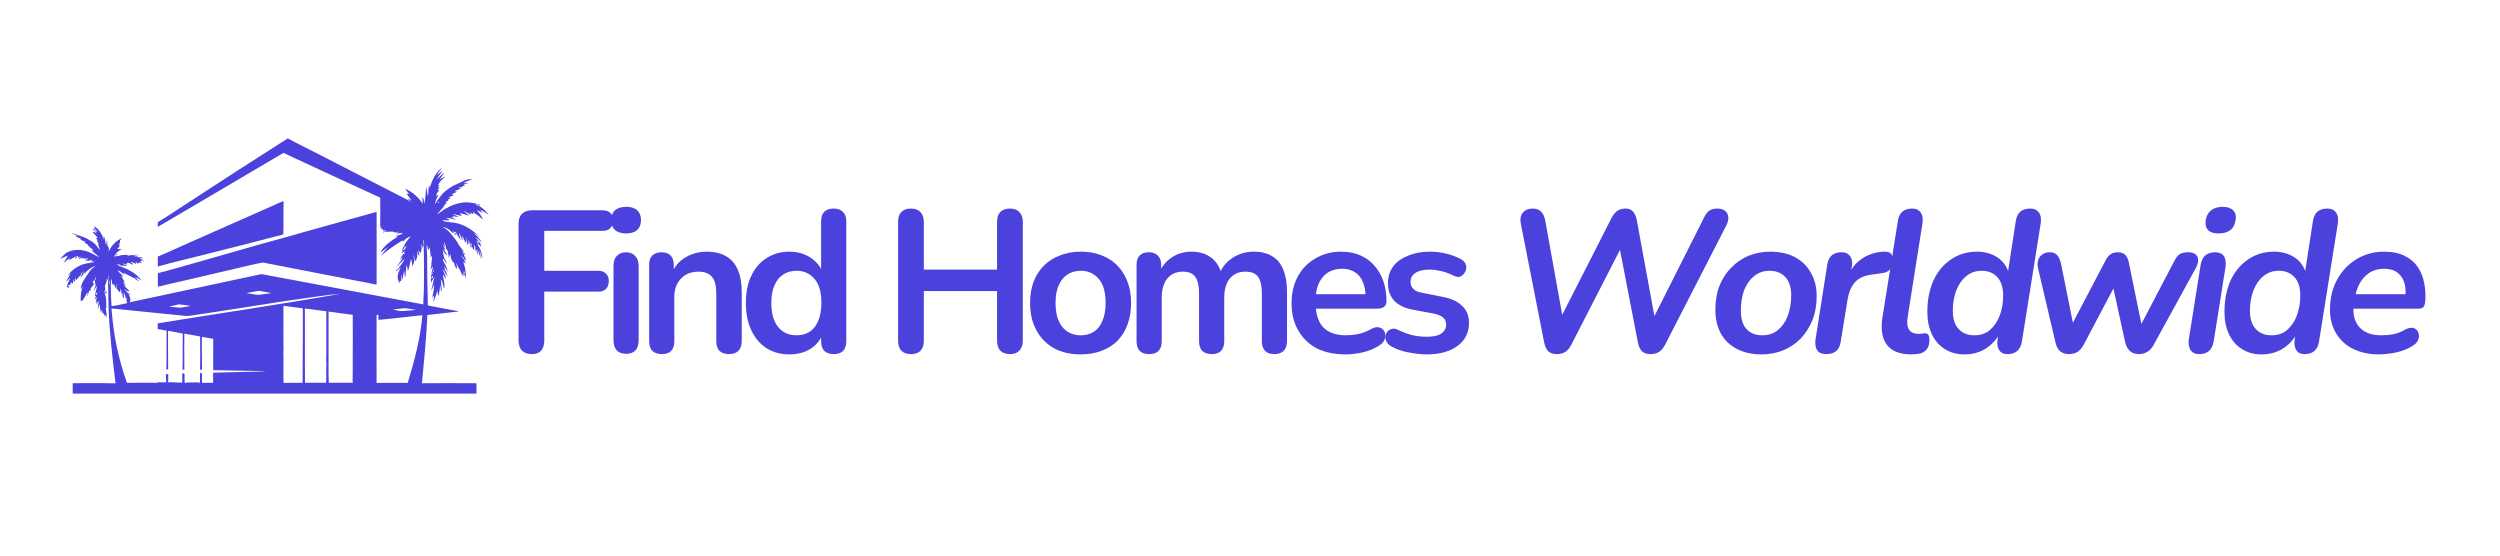 <svg xmlns="http://www.w3.org/2000/svg" xmlns:xlink="http://www.w3.org/1999/xlink" width="180" zoomAndPan="magnify" viewBox="0 0 135 30" height="40" preserveAspectRatio="xMidYMid meet" version="1.0"><defs><g/><clipPath id="de7951fe64"><path d="M 3.242 7.465 L 26.469 7.465 L 26.469 21.254 L 3.242 21.254 Z M 3.242 7.465 " clip-rule="nonzero"/></clipPath></defs><g clip-path="url(#de7951fe64)"><path fill="#4b41dc" d="M 26.074 11.848 C 26.008 11.656 25.867 11.5 25.746 11.34 C 25.852 11.387 25.957 11.441 26.059 11.5 C 26.02 11.438 25.977 11.379 25.934 11.324 C 26.102 11.387 26.23 11.527 26.398 11.586 C 26.324 11.496 26.203 11.438 26.172 11.32 L 26.141 11.34 C 26.035 11.188 25.855 11.113 25.688 11.055 L 25.77 11.004 C 25.484 10.953 25.191 10.887 24.902 10.953 C 24.426 11.027 24.004 11.273 23.629 11.566 L 23.613 11.562 C 23.719 11.426 23.844 11.301 23.953 11.168 C 23.977 11.074 24.059 11.016 24.121 10.949 L 24.051 10.906 L 24.215 10.824 L 24.199 10.762 C 24.258 10.758 24.305 10.734 24.344 10.691 L 24.219 10.691 C 24.285 10.625 24.375 10.594 24.461 10.559 C 24.547 10.523 24.418 10.488 24.395 10.5 C 24.469 10.418 24.598 10.426 24.672 10.344 L 24.527 10.316 C 24.652 10.281 24.777 10.242 24.883 10.168 C 24.828 10.164 24.777 10.152 24.723 10.141 C 24.812 10.121 24.902 10.109 24.992 10.105 L 24.934 10.051 C 25.008 10.051 25.078 10.035 25.145 10 L 25.031 9.992 C 25.078 9.91 25.215 9.945 25.293 9.887 L 25.035 9.895 C 25.172 9.785 25.352 9.758 25.496 9.664 C 25.434 9.664 25.371 9.668 25.312 9.684 C 25.086 9.707 24.895 9.852 24.688 9.934 C 24.473 10.023 24.273 10.141 24.09 10.289 C 23.832 10.492 23.652 10.766 23.48 11.039 C 23.52 10.855 23.582 10.684 23.68 10.52 L 23.539 10.574 C 23.582 10.461 23.645 10.355 23.719 10.258 L 23.609 10.281 L 23.734 10.137 L 23.645 10.105 L 23.75 10 L 23.648 10.02 C 23.691 9.93 23.742 9.844 23.805 9.762 C 23.883 9.688 23.973 9.621 24.043 9.543 C 23.926 9.578 23.816 9.637 23.723 9.719 C 23.82 9.59 23.91 9.453 23.988 9.312 C 23.848 9.422 23.73 9.566 23.59 9.676 C 23.676 9.52 23.793 9.383 23.895 9.23 C 23.781 9.293 23.688 9.391 23.586 9.473 C 23.668 9.324 23.766 9.188 23.871 9.059 C 23.508 9.316 23.324 9.758 23.191 10.172 C 23.184 10.105 23.184 10.035 23.176 9.973 C 23.117 10.176 23.141 10.391 23.117 10.598 C 23.066 10.434 23.051 10.262 23.023 10.09 C 22.98 10.398 22.98 10.711 22.914 11.012 C 22.895 10.906 22.887 10.801 22.859 10.699 L 22.805 10.672 C 22.801 10.785 22.832 10.891 22.832 11.004 C 22.594 10.652 22.273 10.359 21.883 10.195 C 21.938 10.297 22.027 10.375 22.09 10.469 L 21.965 10.461 C 22.039 10.594 22.141 10.703 22.215 10.832 L 22.016 10.723 C 22.074 10.816 22.156 10.887 22.258 10.93 C 22.156 10.91 22.082 10.828 21.992 10.785 C 20.402 9.969 18.816 9.156 17.23 8.34 C 16.668 8.051 16.098 7.777 15.539 7.473 C 13.715 8.633 11.898 9.805 10.086 10.992 C 9.562 11.324 9.059 11.68 8.523 11.996 C 8.516 12.078 8.516 12.164 8.52 12.25 C 8.645 12.18 8.77 12.105 8.891 12.035 C 11.031 10.773 13.172 9.52 15.309 8.254 C 15.695 8.445 16.098 8.621 16.488 8.805 C 17.84 9.426 19.176 10.059 20.531 10.672 C 20.535 11.195 20.539 11.719 20.531 12.242 L 20.602 12.227 L 20.523 12.32 L 20.66 12.301 L 20.543 12.371 L 20.688 12.379 L 20.672 12.449 L 20.84 12.426 C 20.789 12.465 20.738 12.52 20.672 12.527 C 20.695 12.57 20.742 12.547 20.773 12.523 L 20.793 12.496 C 20.918 12.531 21.047 12.508 21.176 12.504 C 21.25 12.504 21.305 12.551 21.375 12.562 C 21.434 12.543 21.492 12.52 21.551 12.488 L 21.402 12.621 C 21.52 12.602 21.637 12.562 21.754 12.605 C 21.633 12.691 21.492 12.703 21.355 12.746 L 21.484 12.77 C 21.133 13.004 20.738 13.242 20.543 13.633 C 20.691 13.551 20.812 13.422 20.961 13.34 C 20.809 13.484 20.691 13.664 20.562 13.832 C 20.895 13.527 21.266 13.273 21.648 13.035 C 21.68 13.012 21.715 13 21.758 13 L 21.758 12.949 L 21.762 13.047 C 21.875 12.914 22.016 12.82 22.18 12.762 C 22.043 12.93 21.891 13.098 21.805 13.301 L 21.887 13.348 L 21.949 13.254 C 21.949 13.359 21.863 13.434 21.812 13.52 L 21.762 13.469 L 21.855 13.367 L 21.781 13.309 C 21.762 13.379 21.738 13.449 21.711 13.516 L 21.762 13.57 C 21.715 13.59 21.688 13.625 21.68 13.676 C 21.75 13.641 21.812 13.586 21.883 13.539 C 21.855 13.586 21.824 13.629 21.793 13.672 L 21.867 13.664 L 21.836 13.73 L 21.785 13.707 C 21.715 13.809 21.637 13.902 21.594 14.02 C 21.648 13.973 21.684 13.914 21.738 13.867 C 21.715 13.973 21.656 14.066 21.598 14.16 L 21.555 14.172 L 21.578 14.199 L 21.492 14.297 C 21.461 14.316 21.441 14.348 21.441 14.383 C 21.582 14.258 21.707 14.109 21.844 13.977 C 21.805 14.129 21.684 14.25 21.598 14.379 C 21.531 14.457 21.484 14.566 21.383 14.605 L 21.422 14.648 C 21.496 14.574 21.566 14.496 21.641 14.422 C 21.57 14.594 21.473 14.766 21.477 14.965 C 21.477 15.094 21.523 15.207 21.605 15.305 L 21.582 15.16 L 21.664 15.191 C 21.664 15.082 21.68 14.973 21.684 14.867 L 21.703 14.867 C 21.703 14.941 21.707 15.016 21.707 15.09 L 21.734 15.082 C 21.754 14.926 21.801 14.773 21.828 14.617 C 21.848 14.742 21.859 14.867 21.863 14.992 C 21.961 14.77 21.875 14.516 21.977 14.301 C 21.98 14.383 21.996 14.469 22.016 14.551 L 22.023 14.656 C 22.105 14.434 22.141 14.199 22.195 13.973 C 22.227 14.109 22.27 14.25 22.262 14.391 C 22.309 14.316 22.328 14.23 22.359 14.148 C 22.363 14.008 22.348 13.871 22.324 13.734 C 22.379 13.852 22.383 13.988 22.402 14.117 C 22.562 13.973 22.539 13.75 22.527 13.559 C 22.574 13.641 22.555 13.766 22.648 13.809 C 22.637 13.703 22.617 13.602 22.582 13.5 C 22.621 13.551 22.656 13.605 22.695 13.66 C 22.801 13.523 22.75 13.348 22.762 13.191 C 22.809 13.25 22.805 13.328 22.82 13.395 C 22.945 13.27 22.84 13.078 22.852 12.926 C 22.934 13.078 22.902 13.266 22.883 13.43 C 22.906 14.129 22.898 14.832 22.891 15.535 C 22.891 15.836 22.855 16.137 22.859 16.438 C 19.941 15.898 17.035 15.336 14.121 14.801 C 11.75 15.305 9.375 15.82 7 16.324 C 7.09 16.168 7.012 15.996 6.926 15.859 L 7.043 15.934 L 7 15.867 C 6.859 15.828 6.797 15.688 6.703 15.594 C 6.758 15.629 6.812 15.668 6.863 15.715 L 7.004 15.727 C 6.887 15.594 6.727 15.492 6.664 15.316 C 6.707 15.352 6.734 15.395 6.777 15.426 C 6.781 15.328 6.684 15.289 6.625 15.23 L 6.734 15.25 C 6.68 15.117 6.598 14.996 6.52 14.875 C 6.57 14.91 6.617 14.945 6.664 14.984 C 6.598 14.828 6.445 14.738 6.348 14.602 C 6.5 14.629 6.613 14.742 6.695 14.867 C 6.688 14.816 6.668 14.77 6.645 14.723 C 6.84 14.816 7.043 14.906 7.227 15.027 L 7.336 14.973 L 7.277 15.055 C 7.352 15.098 7.426 15.145 7.496 15.191 L 7.504 15.168 C 7.441 15.121 7.375 15.074 7.328 15.012 L 7.449 15.074 C 7.531 15.023 7.582 15.133 7.652 15.16 C 7.406 14.805 7.02 14.586 6.629 14.434 C 6.523 14.383 6.398 14.359 6.309 14.281 C 6.371 14.281 6.438 14.273 6.492 14.309 C 6.547 14.348 6.586 14.391 6.617 14.328 C 6.699 14.348 6.785 14.379 6.867 14.367 C 6.785 14.32 6.684 14.289 6.617 14.219 C 6.688 14.238 6.758 14.262 6.828 14.289 L 6.855 14.277 L 6.832 14.203 L 6.965 14.188 L 7.07 14.254 L 7.191 14.305 C 7.156 14.238 7.109 14.18 7.055 14.125 C 7.152 14.172 7.254 14.207 7.352 14.254 L 7.32 14.145 L 7.453 14.23 L 7.527 14.164 C 7.574 14.168 7.656 14.254 7.637 14.141 L 7.602 14.141 C 7.602 14.121 7.605 14.074 7.605 14.055 L 7.789 14.117 C 7.715 14.047 7.629 13.988 7.535 13.945 C 7.605 13.945 7.68 13.945 7.754 13.945 C 7.699 13.926 7.648 13.906 7.594 13.891 L 7.449 13.891 L 7.434 13.852 C 7.359 13.832 7.262 13.867 7.203 13.805 C 7.312 13.793 7.418 13.785 7.527 13.77 C 7.316 13.746 7.113 13.773 6.906 13.801 C 6.836 13.719 6.73 13.777 6.641 13.77 C 6.555 13.766 6.402 13.832 6.281 13.844 C 6.266 13.77 6.348 13.758 6.387 13.723 L 6.297 13.738 C 6.27 13.805 6.219 13.852 6.152 13.879 C 6.238 13.68 6.383 13.539 6.582 13.457 L 6.332 13.445 L 6.453 13.305 L 6.453 13.219 L 6.418 13.207 C 6.473 13.145 6.492 13.07 6.48 12.988 C 6.512 12.949 6.543 12.91 6.574 12.871 C 6.246 13 6.012 13.281 5.863 13.594 C 5.875 13.523 5.879 13.453 5.879 13.383 C 5.762 13.27 5.809 13.09 5.777 12.945 C 5.758 13.047 5.746 13.152 5.742 13.258 C 5.672 13.09 5.691 12.891 5.594 12.73 C 5.598 12.801 5.605 12.871 5.609 12.945 C 5.508 12.645 5.336 12.352 5.051 12.195 L 5.121 12.277 C 5.094 12.297 5.082 12.336 5.121 12.352 C 5.18 12.398 5.227 12.457 5.254 12.527 L 5.219 12.527 L 5.207 12.469 L 5.172 12.488 L 5.145 12.508 L 5.227 12.59 C 5.168 12.59 5.129 12.555 5.094 12.516 L 5.008 12.543 C 5.105 12.641 5.199 12.742 5.281 12.852 L 5.168 12.871 C 5.211 12.914 5.258 12.949 5.312 12.98 L 5.219 12.98 C 5.258 13.059 5.312 13.129 5.359 13.207 L 5.281 13.191 C 5.336 13.293 5.375 13.402 5.402 13.512 C 5.266 13.363 5.172 13.172 4.992 13.062 C 4.812 12.953 4.617 12.824 4.402 12.766 C 4.191 12.703 4.055 12.605 3.863 12.609 C 3.988 12.641 4.102 12.695 4.207 12.77 L 4.062 12.75 C 4.156 12.805 4.254 12.848 4.355 12.879 L 4.355 12.945 C 4.445 13 4.539 13.039 4.641 13.062 L 4.555 13.078 C 4.605 13.137 4.668 13.18 4.742 13.207 C 4.75 13.254 4.777 13.285 4.816 13.309 L 4.883 13.254 L 4.82 13.32 C 4.887 13.406 5.004 13.434 5.047 13.539 L 4.93 13.516 C 5.078 13.641 5.227 13.766 5.367 13.895 C 5.184 13.82 5.02 13.703 4.84 13.629 C 4.473 13.469 4.031 13.434 3.664 13.613 C 3.48 13.691 3.371 13.859 3.242 13.996 C 3.375 13.918 3.516 13.855 3.66 13.801 C 3.605 13.938 3.504 14.051 3.453 14.188 C 3.562 14.098 3.668 13.996 3.789 13.918 C 3.758 13.969 3.723 14.016 3.691 14.066 C 3.863 13.98 4.02 13.863 4.211 13.82 C 4.207 13.852 4.207 13.879 4.211 13.91 C 4.27 13.879 4.332 13.859 4.398 13.859 C 4.344 13.895 4.25 13.895 4.266 13.988 C 4.328 13.957 4.398 13.926 4.457 13.895 L 4.438 13.996 C 4.48 13.977 4.586 13.84 4.539 13.98 L 4.711 13.941 L 4.77 13.973 C 4.691 13.941 4.645 14.02 4.602 14.07 C 4.684 14.082 4.77 14.086 4.855 14.074 L 4.855 14.043 L 5.004 14.043 L 4.887 14.121 L 5.109 14.129 L 5.078 14.16 C 4.828 14.203 4.566 14.219 4.336 14.332 C 4.152 14.418 3.984 14.531 3.832 14.672 C 3.766 14.742 3.695 14.805 3.672 14.895 C 3.719 14.852 3.762 14.797 3.809 14.75 C 3.816 14.797 3.781 14.832 3.758 14.867 C 3.688 14.977 3.625 15.09 3.578 15.207 C 3.66 15.148 3.711 15.062 3.785 14.992 C 3.742 15.191 3.586 15.375 3.621 15.586 L 3.648 15.477 C 3.695 15.484 3.684 15.555 3.691 15.586 L 3.738 15.453 L 3.668 15.43 C 3.695 15.379 3.738 15.383 3.785 15.398 C 3.785 15.352 3.789 15.305 3.789 15.258 C 3.809 15.297 3.82 15.336 3.836 15.379 C 3.852 15.336 3.816 15.238 3.867 15.238 L 3.898 15.336 L 3.961 15.207 C 3.961 15.16 3.969 15.113 3.984 15.066 L 4.016 15.219 C 4.094 15.156 4.062 15.047 4.066 14.965 C 4.098 15 4.078 15.109 4.148 15.098 L 4.191 15.031 C 4.234 15.008 4.258 14.969 4.254 14.918 L 4.328 14.922 C 4.363 14.836 4.391 14.742 4.453 14.664 C 4.434 14.781 4.395 14.895 4.344 15 C 4.406 14.941 4.453 14.867 4.516 14.801 C 4.516 14.742 4.516 14.688 4.52 14.629 C 4.551 14.676 4.562 14.73 4.551 14.789 C 4.711 14.602 4.91 14.434 5.152 14.363 L 5.078 14.426 C 4.891 14.535 4.789 14.734 4.668 14.91 C 4.551 15.086 4.355 15.352 4.363 15.621 L 4.496 15.449 C 4.359 15.695 4.352 15.984 4.359 16.258 L 4.445 16.242 C 4.562 16.113 4.609 15.938 4.719 15.801 L 4.77 15.879 C 4.781 15.816 4.789 15.758 4.805 15.699 L 4.879 15.715 C 4.891 15.66 4.895 15.609 4.906 15.559 C 4.984 15.48 5.043 15.383 5.105 15.297 C 4.984 15.344 5.023 15.227 5.023 15.152 L 5.094 15.188 C 5.094 15.098 5.141 15.023 5.176 14.945 C 5.188 15.07 5.066 15.203 5.156 15.316 C 5.176 15.461 5.102 15.59 5.055 15.723 C 5.129 15.637 5.16 15.523 5.242 15.441 C 5.195 15.629 5.168 15.816 5.109 15.996 L 5.188 15.961 C 5.16 16.035 5.129 16.105 5.109 16.18 C 5.16 16.133 5.207 16.082 5.246 16.023 C 5.223 16.117 5.195 16.211 5.164 16.301 L 5.25 16.266 C 5.219 16.32 5.195 16.379 5.184 16.441 C 5.25 16.379 5.297 16.301 5.352 16.227 C 5.34 16.273 5.324 16.32 5.316 16.363 C 5.309 16.469 5.289 16.578 5.301 16.684 C 5.328 16.594 5.352 16.508 5.375 16.418 C 5.398 16.523 5.41 16.629 5.418 16.734 C 5.418 16.793 5.438 16.844 5.477 16.891 C 5.477 16.852 5.477 16.773 5.477 16.738 C 5.543 16.781 5.543 16.867 5.535 16.941 L 5.574 16.895 C 5.617 16.984 5.668 17.07 5.719 17.152 C 5.699 17.094 5.688 17.031 5.676 16.969 C 5.742 17.008 5.754 17.094 5.785 17.156 C 5.77 16.977 5.723 16.805 5.715 16.625 L 5.754 16.602 C 5.703 16.414 5.77 16.219 5.707 16.031 C 5.668 15.91 5.656 15.777 5.621 15.656 L 5.656 15.723 C 5.734 15.621 5.629 15.5 5.684 15.391 C 5.734 15.281 5.781 15.152 5.762 15.023 L 5.777 15.023 L 5.789 15.113 C 5.883 15.066 5.82 14.93 5.848 14.844 C 5.895 14.973 5.828 15.098 5.836 15.223 C 5.836 15.652 5.863 16.078 5.859 16.508 C 5.902 17.914 6.074 19.305 6.238 20.699 C 5.469 20.68 4.695 20.699 3.926 20.691 C 3.922 20.973 3.93 21.258 3.926 21.543 L 6.363 21.543 C 12.816 21.551 19.273 21.551 25.73 21.543 C 25.73 21.262 25.727 20.977 25.73 20.695 C 24.75 20.688 23.766 20.688 22.785 20.695 C 22.898 19.469 23.027 18.242 23.078 17.012 C 23.641 16.941 24.203 16.887 24.77 16.82 C 24.68 16.777 24.574 16.777 24.48 16.758 L 23.102 16.496 C 23.102 16.121 23.09 15.746 23.078 15.375 C 23.062 14.879 23.074 14.383 23.066 13.887 C 23.066 13.648 23.02 13.41 23.051 13.172 C 23.078 13.281 23.102 13.398 23.121 13.512 C 23.148 13.457 23.18 13.402 23.211 13.348 C 23.203 13.539 23.277 13.73 23.25 13.922 C 23.285 13.879 23.316 13.832 23.34 13.777 C 23.332 13.945 23.305 14.109 23.293 14.273 L 23.355 14.309 L 23.273 14.289 C 23.328 14.387 23.234 14.473 23.242 14.57 C 23.289 14.512 23.328 14.438 23.379 14.383 C 23.367 14.512 23.32 14.637 23.289 14.766 C 23.344 14.754 23.363 14.703 23.375 14.656 C 23.395 14.613 23.414 14.57 23.438 14.531 C 23.438 14.562 23.434 14.598 23.43 14.633 C 23.375 14.668 23.371 14.742 23.328 14.789 L 23.328 14.816 L 23.289 14.809 C 23.27 14.965 23.25 15.125 23.297 15.277 C 23.316 15.145 23.398 15.039 23.473 14.934 C 23.449 15 23.43 15.07 23.41 15.137 C 23.383 15.324 23.324 15.508 23.281 15.688 C 23.355 15.582 23.406 15.465 23.438 15.34 C 23.461 15.598 23.371 15.84 23.344 16.094 L 23.395 16.004 L 23.441 15.969 C 23.426 16.094 23.41 16.211 23.398 16.332 C 23.469 16.125 23.566 15.934 23.609 15.715 C 23.652 15.812 23.648 15.914 23.672 16.012 C 23.73 15.805 23.75 15.586 23.773 15.375 C 23.789 15.5 23.809 15.625 23.816 15.754 C 23.863 15.695 23.859 15.613 23.848 15.547 C 23.824 15.391 23.828 15.23 23.801 15.074 C 23.91 15.227 23.934 15.422 23.98 15.598 C 24.055 15.332 23.922 15.07 23.922 14.805 C 23.953 14.863 23.984 14.918 24.016 14.973 L 24.027 14.988 L 24.09 15.047 C 24.059 14.867 23.969 14.695 23.891 14.531 C 24.012 14.637 24.055 14.801 24.16 14.918 C 24.133 14.793 24.102 14.656 24.008 14.562 L 24.031 14.516 C 24.004 14.461 23.977 14.41 23.953 14.355 C 24.062 14.441 24.098 14.586 24.191 14.684 C 24.141 14.508 24.074 14.34 23.984 14.184 C 23.941 14.113 23.91 14.027 23.93 13.945 C 23.984 14.039 24.047 14.129 24.117 14.215 C 24.133 14.137 24.062 14.074 24.035 14.008 C 23.926 13.848 23.953 13.645 23.891 13.469 C 23.965 13.586 24.023 13.738 24.168 13.781 L 24.148 13.754 C 24.086 13.645 24.012 13.547 23.945 13.441 L 24.059 13.512 C 24.008 13.402 23.941 13.301 23.891 13.191 C 23.945 13.246 23.992 13.309 24.043 13.371 C 24.012 13.27 23.984 13.168 23.961 13.066 C 24.043 13.164 24.082 13.277 24.082 13.41 C 24.133 13.48 24.191 13.539 24.191 13.637 C 24.215 13.727 24.23 13.82 24.234 13.918 C 24.266 13.855 24.293 13.789 24.32 13.723 L 24.34 13.844 C 24.352 13.918 24.359 13.988 24.371 14.059 L 24.422 13.953 C 24.418 13.996 24.41 14.047 24.402 14.094 C 24.449 14.133 24.523 14.164 24.535 14.23 C 24.547 14.352 24.598 14.453 24.688 14.535 C 24.68 14.418 24.648 14.305 24.648 14.188 C 24.684 14.297 24.715 14.406 24.785 14.496 C 24.859 14.586 24.918 14.77 24.973 14.918 C 24.984 14.852 24.988 14.789 24.996 14.723 C 25.016 14.785 25.035 14.848 25.051 14.91 L 25.113 14.812 C 25.113 14.895 25.133 14.973 25.164 15.047 C 25.164 14.734 25.121 14.414 25.012 14.121 C 25.059 14.16 25.098 14.207 25.145 14.246 C 25.137 14.176 25.109 14.113 25.066 14.059 L 25.113 14.008 L 25.133 14.066 L 25.172 14.051 C 25.141 13.953 25.098 13.863 25.047 13.777 C 25.117 13.781 25.086 13.715 25.078 13.688 C 25.043 13.574 24.969 13.48 24.898 13.391 C 24.766 13.234 24.691 13.043 24.559 12.887 C 24.426 12.73 24.324 12.574 24.176 12.445 C 24.09 12.367 23.988 12.312 23.891 12.25 C 24.109 12.293 24.289 12.402 24.43 12.57 C 24.457 12.566 24.488 12.57 24.508 12.547 C 24.48 12.512 24.453 12.473 24.43 12.438 C 24.496 12.457 24.508 12.531 24.559 12.562 L 24.586 12.5 C 24.668 12.656 24.762 12.809 24.867 12.949 C 24.859 12.816 24.789 12.691 24.773 12.559 C 24.859 12.684 24.918 12.816 24.953 12.965 L 24.984 12.965 C 24.98 12.879 24.973 12.797 24.961 12.715 C 25.027 12.848 25.078 12.984 25.141 13.117 C 25.188 13.004 25.184 12.887 25.199 12.77 C 25.215 12.926 25.172 13.105 25.273 13.242 C 25.301 13.145 25.309 13.047 25.301 12.949 C 25.371 13.086 25.363 13.254 25.434 13.391 L 25.445 13.32 L 25.492 13.32 C 25.512 13.395 25.551 13.461 25.602 13.516 C 25.605 13.414 25.609 13.316 25.621 13.215 C 25.688 13.312 25.676 13.441 25.664 13.555 L 25.723 13.48 C 25.742 13.586 25.746 13.691 25.777 13.797 C 25.797 13.684 25.793 13.57 25.762 13.461 L 25.777 13.453 C 25.832 13.633 25.934 13.801 25.949 13.992 C 25.965 13.805 25.906 13.625 25.863 13.449 C 25.938 13.617 25.984 13.797 26.055 13.969 C 26.051 13.793 25.996 13.633 25.934 13.473 C 25.867 13.312 25.801 13.277 25.777 13.152 C 25.859 13.203 25.934 13.266 26 13.332 C 25.984 13.277 25.957 13.223 25.938 13.164 L 25.992 13.164 L 25.934 13.152 C 25.871 13.023 25.75 12.934 25.68 12.809 C 25.812 12.887 25.914 13 26.02 13.109 C 25.926 12.902 25.754 12.742 25.582 12.602 C 25.684 12.625 25.758 12.699 25.832 12.766 L 25.852 12.758 C 25.449 12.34 24.906 12.031 24.32 12 L 24.309 12.051 L 24.309 12 C 24.168 11.977 24.012 11.988 23.887 11.898 C 24.012 11.883 24.141 11.898 24.27 11.906 C 24.258 11.82 24.16 11.82 24.094 11.797 C 24.266 11.727 24.434 11.863 24.609 11.855 C 24.531 11.797 24.43 11.789 24.352 11.727 L 24.52 11.746 L 24.426 11.652 C 24.527 11.684 24.633 11.719 24.742 11.715 C 24.664 11.633 24.539 11.633 24.453 11.559 C 24.617 11.582 24.777 11.645 24.941 11.652 L 24.828 11.508 C 24.988 11.539 25.148 11.586 25.305 11.645 C 25.312 11.613 25.301 11.594 25.266 11.59 C 25.195 11.516 25.121 11.449 25.039 11.387 C 25.164 11.422 25.262 11.512 25.375 11.566 L 25.43 11.578 L 25.379 11.465 C 25.438 11.508 25.496 11.559 25.578 11.547 C 25.57 11.496 25.547 11.453 25.516 11.414 C 25.586 11.469 25.652 11.539 25.727 11.59 L 25.727 11.535 L 25.738 11.535 L 25.738 11.59 C 25.855 11.645 25.953 11.766 26.074 11.848 Z M 23.711 10.902 C 23.719 10.949 23.695 10.969 23.652 10.957 C 23.605 10.949 23.66 10.898 23.711 10.902 Z M 7.488 15.055 C 7.445 15.074 7.387 15.023 7.383 14.977 C 7.379 14.934 7.477 15.016 7.488 15.055 Z M 4.68 14.047 L 4.68 14.023 C 4.742 13.953 4.75 14.098 4.68 14.047 Z M 5.172 15.93 C 5.148 15.875 5.211 15.793 5.27 15.801 C 5.254 15.848 5.227 15.926 5.172 15.93 Z M 21.887 16.641 C 22.078 16.676 22.273 16.691 22.465 16.734 C 22.238 16.762 22.012 16.777 21.785 16.793 C 21.562 16.812 21.402 16.75 21.211 16.711 C 21.434 16.688 21.66 16.66 21.887 16.637 Z M 13.992 15.707 C 14.207 15.746 14.426 15.773 14.645 15.824 C 14.539 15.848 14.434 15.863 14.328 15.871 C 14.156 15.891 13.977 15.941 13.801 15.91 C 13.625 15.879 13.477 15.848 13.312 15.832 C 13.535 15.773 13.766 15.746 13.992 15.703 Z M 9.652 16.434 C 9.855 16.453 10.062 16.492 10.27 16.508 C 10.195 16.551 10.109 16.551 10.023 16.566 C 9.938 16.582 9.824 16.613 9.723 16.617 C 9.535 16.598 9.348 16.574 9.16 16.562 L 9.16 16.547 C 9.324 16.523 9.488 16.477 9.652 16.434 Z M 5.902 15.379 C 5.891 15.285 5.891 15.191 5.902 15.098 C 5.93 15.191 5.93 15.285 5.902 15.379 Z M 5.98 15.305 C 5.984 15.227 5.996 15.152 6.016 15.074 L 6.043 15.098 C 6.035 15.207 6.035 15.328 6.113 15.414 L 6.113 15.355 L 6.176 15.348 C 6.172 15.43 6.211 15.5 6.254 15.562 C 6.273 15.488 6.254 15.395 6.312 15.332 C 6.293 15.406 6.281 15.48 6.285 15.555 C 6.34 15.637 6.391 15.734 6.484 15.785 C 6.496 15.711 6.504 15.637 6.523 15.566 C 6.547 15.664 6.551 15.77 6.562 15.867 L 6.598 15.867 L 6.625 15.789 L 6.629 15.789 C 6.625 15.832 6.621 15.875 6.609 15.918 C 6.613 15.969 6.625 16.016 6.645 16.059 L 6.699 16.09 C 6.684 15.984 6.68 15.883 6.684 15.777 C 6.734 15.898 6.773 16.02 6.809 16.145 L 6.863 16.062 C 6.867 16.129 6.812 16.188 6.832 16.258 L 6.871 16.367 C 6.59 16.422 6.312 16.508 6.023 16.527 C 5.996 16.121 5.98 15.715 5.98 15.305 Z M 13.855 20.066 C 13.074 20.09 12.289 20.105 11.508 20.125 C 11.504 20.309 11.504 20.488 11.508 20.672 L 10.91 20.672 C 10.914 20.5 10.91 20.32 10.91 20.148 L 10.801 20.148 C 10.797 20.32 10.797 20.492 10.797 20.668 C 10.609 20.629 10.418 20.664 10.227 20.652 C 10.141 20.652 10.055 20.66 9.973 20.68 C 9.957 20.508 9.969 20.34 9.965 20.168 L 9.84 20.168 C 9.84 20.332 9.84 20.5 9.844 20.66 C 9.59 20.68 9.336 20.617 9.082 20.648 C 9.09 20.5 9.086 20.348 9.086 20.199 L 8.961 20.207 C 8.957 20.355 8.961 20.5 8.98 20.648 L 8.516 20.641 L 8.516 20.672 C 7.965 20.664 7.414 20.668 6.863 20.672 L 6.848 20.656 C 6.625 20.023 6.445 19.379 6.305 18.723 C 6.156 18.043 6.078 17.348 6.02 16.656 C 7.34 16.793 8.66 16.926 9.98 17.055 C 10.086 17.066 10.191 17.066 10.293 17.047 C 11.934 16.801 13.57 16.547 15.207 16.285 C 16.102 16.16 17 16.02 17.902 15.91 C 18.039 15.891 18.184 15.906 18.316 15.859 C 18.301 15.879 18.281 15.891 18.254 15.891 C 15.016 16.457 11.758 16.934 8.512 17.461 C 8.516 17.566 8.516 17.672 8.52 17.777 C 8.68 17.785 8.836 17.828 8.996 17.855 C 8.984 18.555 9.004 19.25 8.984 19.949 L 9.082 19.949 C 9.066 19.254 9.078 18.559 9.074 17.863 C 9.34 17.91 9.602 17.957 9.867 18.008 C 9.859 18.656 9.875 19.309 9.855 19.961 L 9.957 19.961 C 9.945 19.312 9.953 18.664 9.953 18.016 C 10.238 18.066 10.52 18.121 10.805 18.168 C 10.82 18.766 10.809 19.367 10.805 19.961 L 10.91 19.961 C 10.895 19.371 10.906 18.777 10.902 18.188 C 11.105 18.227 11.309 18.262 11.516 18.297 C 11.52 18.859 11.516 19.426 11.512 19.988 C 12.293 20.008 13.074 20.016 13.855 20.031 C 14.027 20.031 14.191 20.051 14.359 20.039 C 14.191 20.074 14.023 20.059 13.855 20.066 Z M 16.355 17 C 16.352 17.824 16.359 18.648 16.344 19.473 C 16.352 19.871 16.336 20.27 16.34 20.672 C 15.996 20.668 15.648 20.668 15.309 20.676 C 15.305 20.25 15.297 19.824 15.309 19.398 C 15.309 19.219 15.289 19.035 15.312 18.859 C 15.293 18.074 15.312 17.293 15.305 16.512 C 15.645 16.555 15.992 16.598 16.332 16.648 L 16.344 16.621 C 16.359 16.742 16.352 16.871 16.355 17 Z M 17.613 20.668 L 16.469 20.668 C 16.473 20.305 16.461 19.941 16.465 19.578 C 16.465 19.316 16.461 19.055 16.465 18.789 C 16.465 18.078 16.469 17.371 16.461 16.66 C 16.848 16.695 17.234 16.77 17.621 16.809 C 17.625 17.504 17.621 18.195 17.621 18.895 C 17.617 19.066 17.629 19.246 17.613 19.418 C 17.629 19.609 17.629 19.801 17.613 19.992 C 17.625 20.219 17.617 20.445 17.613 20.668 Z M 17.742 20.672 L 17.754 20.602 C 17.734 20.168 17.742 19.73 17.742 19.297 C 17.738 18.477 17.738 17.652 17.742 16.824 C 18.176 16.891 18.613 16.941 19.047 17 C 19.047 17.824 19.059 18.648 19.047 19.469 C 19.047 19.836 19.055 20.203 19.039 20.57 L 19.055 20.668 L 17.742 20.668 Z M 22.012 20.676 C 21.453 20.68 20.895 20.664 20.336 20.68 C 20.328 19.457 20.336 18.234 20.336 17.008 L 20.434 17 C 20.438 17.094 20.438 17.18 20.434 17.273 C 21.227 17.203 22.016 17.102 22.809 17.02 C 22.703 18.27 22.383 19.48 22.016 20.676 Z M 23.305 15.043 C 23.289 15 23.309 14.906 23.363 14.91 C 23.418 14.914 23.355 15.035 23.305 15.043 Z M 25.051 14.637 C 25.09 14.691 25.098 14.746 25.078 14.809 C 25.016 14.789 25.035 14.688 25.051 14.641 Z M 25.059 13.719 C 25.008 13.695 24.977 13.621 24.977 13.562 C 25.023 13.582 25.062 13.668 25.055 13.719 Z M 25.098 14.008 L 25.059 14.031 C 25.008 13.945 24.93 13.875 24.902 13.777 C 24.965 13.855 25.027 13.938 25.094 14.012 Z M 25.77 13.008 C 25.809 13.035 25.859 13.082 25.855 13.137 C 25.855 13.191 25.781 13.09 25.754 13.062 C 25.727 13.035 25.723 12.984 25.766 13.012 Z M 25.434 13.113 C 25.445 13.164 25.469 13.215 25.477 13.266 C 25.445 13.297 25.422 13.293 25.41 13.25 C 25.402 13.207 25.402 13.148 25.434 13.117 Z M 25.434 13.113 " fill-opacity="1" fill-rule="nonzero"/></g><path fill="#4b41dc" d="M 15.301 10.855 C 13.617 11.598 11.934 12.344 10.25 13.09 C 9.672 13.344 9.102 13.613 8.52 13.855 C 8.523 14.035 8.523 14.211 8.523 14.391 C 9.277 14.176 10.039 14 10.801 13.809 C 12.301 13.434 13.797 13.051 15.297 12.66 C 15.32 12.094 15.297 11.523 15.316 10.957 Z M 15.301 10.855 " fill-opacity="1" fill-rule="nonzero"/><path fill="#4b41dc" d="M 25.938 11.094 C 25.914 11.047 25.824 11.027 25.773 11.035 C 25.781 11.094 25.887 11.109 25.938 11.094 Z M 25.938 11.094 " fill-opacity="1" fill-rule="nonzero"/><path fill="#4b41dc" d="M 20.336 11.438 C 19.715 11.613 19.094 11.793 18.469 11.957 L 16.309 12.559 C 15.992 12.656 15.672 12.742 15.352 12.832 C 13.738 13.266 12.137 13.746 10.531 14.195 C 9.859 14.383 9.195 14.582 8.523 14.75 C 8.523 14.996 8.523 15.242 8.523 15.484 C 9.004 15.359 9.492 15.258 9.977 15.145 L 12.637 14.523 C 13.156 14.406 13.672 14.27 14.191 14.176 C 15.336 14.398 16.48 14.625 17.625 14.844 C 18.527 15.027 19.434 15.184 20.336 15.371 C 20.332 14.059 20.348 12.746 20.336 11.438 Z M 20.336 11.438 " fill-opacity="1" fill-rule="nonzero"/><path fill="#4b41dc" d="M 5.152 12.469 L 5.16 12.449 C 5.129 12.402 5.074 12.348 5.02 12.344 C 5.02 12.402 5.086 12.449 5.133 12.477 L 5.152 12.477 Z M 5.152 12.469 " fill-opacity="1" fill-rule="nonzero"/><path fill="#4b41dc" d="M 24.535 12.633 C 24.559 12.664 24.59 12.68 24.629 12.684 C 24.66 12.617 24.527 12.543 24.535 12.633 Z M 24.535 12.633 " fill-opacity="1" fill-rule="nonzero"/><path fill="#4b41dc" d="M 4.172 13.871 C 4.129 13.863 4.062 13.895 4.055 13.941 C 4.047 13.984 4.172 13.922 4.172 13.871 Z M 4.172 13.871 " fill-opacity="1" fill-rule="nonzero"/><path fill="#4b41dc" d="M 5.684 15.766 C 5.691 15.797 5.699 15.867 5.746 15.867 C 5.762 15.816 5.734 15.762 5.723 15.715 C 5.711 15.664 5.68 15.73 5.684 15.766 Z M 5.684 15.766 " fill-opacity="1" fill-rule="nonzero"/><path fill="#4b41dc" d="M 4.688 15.895 L 4.699 15.961 C 4.766 15.996 4.746 15.84 4.688 15.895 Z M 4.688 15.895 " fill-opacity="1" fill-rule="nonzero"/><g fill="#4b41dc" fill-opacity="1"><g transform="translate(27.157, 19.028)"><g><path d="M 1.562 0.094 C 1.332 0.094 1.156 0.031 1.031 -0.094 C 0.906 -0.227 0.844 -0.414 0.844 -0.656 L 0.844 -6.938 C 0.844 -7.176 0.906 -7.359 1.031 -7.484 C 1.156 -7.609 1.336 -7.672 1.578 -7.672 L 5.375 -7.672 C 5.562 -7.672 5.703 -7.625 5.797 -7.531 C 5.898 -7.438 5.953 -7.305 5.953 -7.141 C 5.953 -6.953 5.898 -6.805 5.797 -6.703 C 5.703 -6.609 5.562 -6.562 5.375 -6.562 L 2.234 -6.562 L 2.234 -4.406 L 5.156 -4.406 C 5.332 -4.406 5.469 -4.352 5.562 -4.25 C 5.664 -4.156 5.719 -4.023 5.719 -3.859 C 5.719 -3.672 5.664 -3.523 5.562 -3.422 C 5.469 -3.328 5.332 -3.281 5.156 -3.281 L 2.234 -3.281 L 2.234 -0.656 C 2.234 -0.156 2.008 0.094 1.562 0.094 Z M 1.562 0.094 "/></g></g></g><g fill="#4b41dc" fill-opacity="1"><g transform="translate(32.426, 19.028)"><g><path d="M 1.391 0.078 C 1.172 0.078 1 0.016 0.875 -0.109 C 0.758 -0.242 0.703 -0.43 0.703 -0.672 L 0.703 -4.656 C 0.703 -4.895 0.758 -5.078 0.875 -5.203 C 1 -5.336 1.172 -5.406 1.391 -5.406 C 1.598 -5.406 1.758 -5.336 1.875 -5.203 C 2 -5.078 2.062 -4.895 2.062 -4.656 L 2.062 -0.672 C 2.062 -0.43 2.004 -0.242 1.891 -0.109 C 1.773 0.016 1.609 0.078 1.391 0.078 Z M 1.391 -6.422 C 1.129 -6.422 0.926 -6.484 0.781 -6.609 C 0.645 -6.734 0.578 -6.91 0.578 -7.141 C 0.578 -7.367 0.645 -7.547 0.781 -7.672 C 0.926 -7.797 1.129 -7.859 1.391 -7.859 C 1.648 -7.859 1.848 -7.797 1.984 -7.672 C 2.117 -7.547 2.188 -7.367 2.188 -7.141 C 2.188 -6.91 2.117 -6.734 1.984 -6.609 C 1.848 -6.484 1.648 -6.422 1.391 -6.422 Z M 1.391 -6.422 "/></g></g></g><g fill="#4b41dc" fill-opacity="1"><g transform="translate(34.352, 19.028)"><g><path d="M 1.391 0.094 C 1.172 0.094 1 0.035 0.875 -0.078 C 0.758 -0.203 0.703 -0.379 0.703 -0.609 L 0.703 -4.734 C 0.703 -4.953 0.758 -5.117 0.875 -5.234 C 1 -5.348 1.164 -5.406 1.375 -5.406 C 1.582 -5.406 1.742 -5.348 1.859 -5.234 C 1.973 -5.117 2.031 -4.953 2.031 -4.734 L 2.031 -3.984 L 1.922 -4.266 C 2.078 -4.641 2.32 -4.926 2.656 -5.125 C 3 -5.332 3.383 -5.438 3.812 -5.438 C 4.238 -5.438 4.586 -5.352 4.859 -5.188 C 5.141 -5.031 5.348 -4.789 5.484 -4.469 C 5.629 -4.145 5.703 -3.738 5.703 -3.25 L 5.703 -0.609 C 5.703 -0.379 5.641 -0.203 5.516 -0.078 C 5.398 0.035 5.234 0.094 5.016 0.094 C 4.797 0.094 4.625 0.035 4.5 -0.078 C 4.383 -0.203 4.328 -0.379 4.328 -0.609 L 4.328 -3.188 C 4.328 -3.594 4.25 -3.891 4.094 -4.078 C 3.938 -4.266 3.695 -4.359 3.375 -4.359 C 2.977 -4.359 2.66 -4.234 2.422 -3.984 C 2.18 -3.734 2.062 -3.406 2.062 -3 L 2.062 -0.609 C 2.062 -0.141 1.836 0.094 1.391 0.094 Z M 1.391 0.094 "/></g></g></g><g fill="#4b41dc" fill-opacity="1"><g transform="translate(39.871, 19.028)"><g><path d="M 2.75 0.109 C 2.289 0.109 1.883 0 1.531 -0.219 C 1.176 -0.445 0.898 -0.77 0.703 -1.188 C 0.504 -1.602 0.406 -2.098 0.406 -2.672 C 0.406 -3.242 0.504 -3.734 0.703 -4.141 C 0.898 -4.555 1.176 -4.875 1.531 -5.094 C 1.883 -5.32 2.289 -5.438 2.75 -5.438 C 3.195 -5.438 3.582 -5.328 3.906 -5.109 C 4.238 -4.891 4.461 -4.602 4.578 -4.25 L 4.469 -4.25 L 4.469 -7.078 C 4.469 -7.305 4.523 -7.477 4.641 -7.594 C 4.754 -7.707 4.922 -7.766 5.141 -7.766 C 5.359 -7.766 5.523 -7.707 5.641 -7.594 C 5.766 -7.477 5.828 -7.305 5.828 -7.078 L 5.828 -0.609 C 5.828 -0.379 5.77 -0.203 5.656 -0.078 C 5.539 0.035 5.375 0.094 5.156 0.094 C 4.938 0.094 4.766 0.035 4.641 -0.078 C 4.523 -0.203 4.469 -0.379 4.469 -0.609 L 4.469 -1.453 L 4.594 -1.125 C 4.488 -0.75 4.27 -0.445 3.938 -0.219 C 3.602 0 3.207 0.109 2.75 0.109 Z M 3.141 -0.922 C 3.41 -0.922 3.645 -0.984 3.844 -1.109 C 4.051 -1.242 4.207 -1.441 4.312 -1.703 C 4.426 -1.961 4.484 -2.285 4.484 -2.672 C 4.484 -3.254 4.359 -3.688 4.109 -3.969 C 3.867 -4.258 3.547 -4.406 3.141 -4.406 C 2.867 -4.406 2.629 -4.336 2.422 -4.203 C 2.223 -4.078 2.066 -3.883 1.953 -3.625 C 1.836 -3.375 1.781 -3.055 1.781 -2.672 C 1.781 -2.098 1.906 -1.66 2.156 -1.359 C 2.406 -1.066 2.734 -0.922 3.141 -0.922 Z M 3.141 -0.922 "/></g></g></g><g fill="#4b41dc" fill-opacity="1"><g transform="translate(45.553, 19.028)"><g/></g></g><g fill="#4b41dc" fill-opacity="1"><g transform="translate(47.653, 19.028)"><g><path d="M 1.531 0.094 C 1.312 0.094 1.141 0.031 1.016 -0.094 C 0.898 -0.227 0.844 -0.406 0.844 -0.625 L 0.844 -7.047 C 0.844 -7.273 0.898 -7.453 1.016 -7.578 C 1.141 -7.703 1.312 -7.766 1.531 -7.766 C 1.758 -7.766 1.93 -7.703 2.047 -7.578 C 2.172 -7.453 2.234 -7.273 2.234 -7.047 L 2.234 -4.469 L 6.188 -4.469 L 6.188 -7.047 C 6.188 -7.273 6.242 -7.453 6.359 -7.578 C 6.484 -7.703 6.66 -7.766 6.891 -7.766 C 7.109 -7.766 7.273 -7.703 7.391 -7.578 C 7.516 -7.453 7.578 -7.273 7.578 -7.047 L 7.578 -0.625 C 7.578 -0.406 7.516 -0.227 7.391 -0.094 C 7.273 0.031 7.109 0.094 6.891 0.094 C 6.66 0.094 6.484 0.031 6.359 -0.094 C 6.242 -0.227 6.188 -0.406 6.188 -0.625 L 6.188 -3.312 L 2.234 -3.312 L 2.234 -0.625 C 2.234 -0.406 2.176 -0.227 2.062 -0.094 C 1.945 0.031 1.77 0.094 1.531 0.094 Z M 1.531 0.094 "/></g></g></g><g fill="#4b41dc" fill-opacity="1"><g transform="translate(55.219, 19.028)"><g><path d="M 3.141 0.109 C 2.586 0.109 2.109 0 1.703 -0.219 C 1.297 -0.445 0.977 -0.77 0.75 -1.188 C 0.52 -1.602 0.406 -2.098 0.406 -2.672 C 0.406 -3.098 0.469 -3.477 0.594 -3.812 C 0.727 -4.156 0.914 -4.445 1.156 -4.688 C 1.395 -4.926 1.68 -5.109 2.016 -5.234 C 2.348 -5.367 2.723 -5.438 3.141 -5.438 C 3.691 -5.438 4.172 -5.32 4.578 -5.094 C 4.984 -4.875 5.297 -4.555 5.516 -4.141 C 5.742 -3.723 5.859 -3.234 5.859 -2.672 C 5.859 -2.242 5.797 -1.859 5.672 -1.516 C 5.547 -1.172 5.363 -0.875 5.125 -0.625 C 4.883 -0.383 4.594 -0.203 4.25 -0.078 C 3.914 0.047 3.547 0.109 3.141 0.109 Z M 3.141 -0.922 C 3.41 -0.922 3.645 -0.984 3.844 -1.109 C 4.051 -1.242 4.207 -1.441 4.312 -1.703 C 4.426 -1.961 4.484 -2.285 4.484 -2.672 C 4.484 -3.254 4.359 -3.688 4.109 -3.969 C 3.867 -4.258 3.547 -4.406 3.141 -4.406 C 2.867 -4.406 2.629 -4.336 2.422 -4.203 C 2.223 -4.078 2.066 -3.883 1.953 -3.625 C 1.836 -3.375 1.781 -3.055 1.781 -2.672 C 1.781 -2.098 1.906 -1.66 2.156 -1.359 C 2.406 -1.066 2.734 -0.922 3.141 -0.922 Z M 3.141 -0.922 "/></g></g></g><g fill="#4b41dc" fill-opacity="1"><g transform="translate(60.64, 19.028)"><g><path d="M 1.406 0.094 C 1.188 0.094 1.02 0.035 0.906 -0.078 C 0.789 -0.203 0.734 -0.379 0.734 -0.609 L 0.734 -4.734 C 0.734 -4.953 0.789 -5.117 0.906 -5.234 C 1.02 -5.348 1.18 -5.406 1.391 -5.406 C 1.598 -5.406 1.758 -5.348 1.875 -5.234 C 2 -5.117 2.062 -4.953 2.062 -4.734 L 2.062 -3.938 L 1.938 -4.266 C 2.082 -4.617 2.305 -4.898 2.609 -5.109 C 2.922 -5.328 3.285 -5.438 3.703 -5.438 C 4.129 -5.438 4.477 -5.332 4.75 -5.125 C 5.031 -4.926 5.227 -4.613 5.344 -4.188 L 5.188 -4.188 C 5.332 -4.57 5.57 -4.875 5.906 -5.094 C 6.238 -5.32 6.625 -5.438 7.062 -5.438 C 7.469 -5.438 7.801 -5.352 8.062 -5.188 C 8.332 -5.031 8.531 -4.789 8.656 -4.469 C 8.789 -4.145 8.859 -3.738 8.859 -3.25 L 8.859 -0.609 C 8.859 -0.379 8.797 -0.203 8.672 -0.078 C 8.555 0.035 8.391 0.094 8.172 0.094 C 7.953 0.094 7.785 0.035 7.672 -0.078 C 7.555 -0.203 7.5 -0.379 7.5 -0.609 L 7.5 -3.188 C 7.5 -3.594 7.43 -3.891 7.297 -4.078 C 7.16 -4.266 6.93 -4.359 6.609 -4.359 C 6.254 -4.359 5.973 -4.234 5.766 -3.984 C 5.566 -3.734 5.469 -3.391 5.469 -2.953 L 5.469 -0.609 C 5.469 -0.379 5.41 -0.203 5.297 -0.078 C 5.18 0.035 5.016 0.094 4.797 0.094 C 4.578 0.094 4.406 0.035 4.281 -0.078 C 4.164 -0.203 4.109 -0.379 4.109 -0.609 L 4.109 -3.188 C 4.109 -3.594 4.039 -3.891 3.906 -4.078 C 3.77 -4.266 3.547 -4.359 3.234 -4.359 C 2.879 -4.359 2.598 -4.234 2.391 -3.984 C 2.191 -3.734 2.094 -3.391 2.094 -2.953 L 2.094 -0.609 C 2.094 -0.141 1.863 0.094 1.406 0.094 Z M 1.406 0.094 "/></g></g></g><g fill="#4b41dc" fill-opacity="1"><g transform="translate(69.338, 19.028)"><g><path d="M 3.328 0.109 C 2.723 0.109 2.203 0 1.766 -0.219 C 1.336 -0.445 1.004 -0.77 0.766 -1.188 C 0.523 -1.602 0.406 -2.094 0.406 -2.656 C 0.406 -3.207 0.52 -3.691 0.75 -4.109 C 0.977 -4.523 1.297 -4.848 1.703 -5.078 C 2.109 -5.316 2.566 -5.438 3.078 -5.438 C 3.453 -5.438 3.789 -5.375 4.094 -5.25 C 4.395 -5.125 4.648 -4.941 4.859 -4.703 C 5.078 -4.473 5.242 -4.191 5.359 -3.859 C 5.473 -3.535 5.531 -3.164 5.531 -2.75 C 5.531 -2.625 5.484 -2.523 5.391 -2.453 C 5.305 -2.391 5.18 -2.359 5.016 -2.359 L 1.516 -2.359 L 1.516 -3.141 L 4.578 -3.141 L 4.406 -2.969 C 4.406 -3.301 4.352 -3.582 4.25 -3.812 C 4.156 -4.039 4.016 -4.211 3.828 -4.328 C 3.641 -4.453 3.41 -4.516 3.141 -4.516 C 2.828 -4.516 2.562 -4.441 2.344 -4.297 C 2.133 -4.148 1.973 -3.945 1.859 -3.688 C 1.754 -3.438 1.703 -3.133 1.703 -2.781 L 1.703 -2.703 C 1.703 -2.109 1.836 -1.66 2.109 -1.359 C 2.391 -1.066 2.805 -0.922 3.359 -0.922 C 3.547 -0.922 3.754 -0.941 3.984 -0.984 C 4.223 -1.035 4.445 -1.117 4.656 -1.234 C 4.812 -1.328 4.945 -1.367 5.062 -1.359 C 5.176 -1.348 5.27 -1.305 5.344 -1.234 C 5.414 -1.16 5.457 -1.07 5.469 -0.969 C 5.477 -0.863 5.457 -0.754 5.406 -0.641 C 5.352 -0.535 5.258 -0.441 5.125 -0.359 C 4.875 -0.203 4.582 -0.082 4.25 0 C 3.914 0.07 3.609 0.109 3.328 0.109 Z M 3.328 0.109 "/></g></g></g><g fill="#4b41dc" fill-opacity="1"><g transform="translate(74.388, 19.028)"><g><path d="M 2.656 0.109 C 2.344 0.109 2.008 0.07 1.656 0 C 1.312 -0.062 1.004 -0.172 0.734 -0.328 C 0.617 -0.398 0.535 -0.484 0.484 -0.578 C 0.43 -0.68 0.41 -0.781 0.422 -0.875 C 0.441 -0.977 0.477 -1.062 0.531 -1.125 C 0.594 -1.195 0.672 -1.242 0.766 -1.266 C 0.867 -1.297 0.977 -1.281 1.094 -1.219 C 1.383 -1.082 1.656 -0.984 1.906 -0.922 C 2.164 -0.867 2.422 -0.844 2.672 -0.844 C 3.016 -0.844 3.27 -0.898 3.438 -1.016 C 3.613 -1.141 3.703 -1.301 3.703 -1.5 C 3.703 -1.664 3.645 -1.797 3.531 -1.891 C 3.414 -1.984 3.25 -2.051 3.031 -2.094 L 1.938 -2.297 C 1.488 -2.379 1.145 -2.539 0.906 -2.781 C 0.676 -3.031 0.562 -3.348 0.562 -3.734 C 0.562 -4.086 0.656 -4.391 0.844 -4.641 C 1.031 -4.891 1.297 -5.082 1.641 -5.219 C 1.984 -5.363 2.379 -5.438 2.828 -5.438 C 3.141 -5.438 3.438 -5.398 3.719 -5.328 C 4 -5.266 4.27 -5.16 4.531 -5.016 C 4.633 -4.953 4.707 -4.875 4.75 -4.781 C 4.789 -4.688 4.801 -4.586 4.781 -4.484 C 4.758 -4.391 4.711 -4.301 4.641 -4.219 C 4.578 -4.145 4.5 -4.098 4.406 -4.078 C 4.312 -4.066 4.203 -4.094 4.078 -4.156 C 3.848 -4.27 3.629 -4.348 3.422 -4.391 C 3.211 -4.441 3.016 -4.469 2.828 -4.469 C 2.473 -4.469 2.207 -4.406 2.031 -4.281 C 1.863 -4.164 1.781 -4.004 1.781 -3.797 C 1.781 -3.648 1.832 -3.523 1.938 -3.422 C 2.039 -3.316 2.195 -3.25 2.406 -3.219 L 3.5 -3 C 3.969 -2.914 4.32 -2.754 4.562 -2.516 C 4.812 -2.285 4.938 -1.977 4.938 -1.594 C 4.938 -1.062 4.727 -0.645 4.312 -0.344 C 3.895 -0.039 3.344 0.109 2.656 0.109 Z M 2.656 0.109 "/></g></g></g><g fill="#4b41dc" fill-opacity="1"><g transform="translate(78.851, 19.028)"><g/></g></g><g fill="#4b41dc" fill-opacity="1"><g transform="translate(80.958, 19.028)"><g><path d="M 3.094 0.094 C 2.906 0.094 2.754 0.039 2.641 -0.062 C 2.535 -0.176 2.461 -0.344 2.422 -0.562 L 1.172 -6.922 C 1.117 -7.18 1.148 -7.383 1.266 -7.531 C 1.391 -7.688 1.57 -7.766 1.812 -7.766 C 2 -7.766 2.145 -7.711 2.25 -7.609 C 2.363 -7.504 2.441 -7.344 2.484 -7.125 L 3.516 -1.391 L 3.078 -1.391 L 6.062 -7.25 C 6.156 -7.426 6.258 -7.555 6.375 -7.641 C 6.5 -7.723 6.648 -7.766 6.828 -7.766 C 6.992 -7.766 7.125 -7.711 7.219 -7.609 C 7.32 -7.504 7.395 -7.332 7.438 -7.094 L 8.484 -1.391 L 8.094 -1.391 L 11.047 -7.25 C 11.129 -7.426 11.223 -7.555 11.328 -7.641 C 11.441 -7.723 11.586 -7.766 11.766 -7.766 C 12.035 -7.766 12.219 -7.676 12.312 -7.5 C 12.406 -7.332 12.391 -7.117 12.266 -6.859 L 8.969 -0.438 C 8.875 -0.25 8.766 -0.113 8.641 -0.031 C 8.516 0.051 8.352 0.094 8.156 0.094 C 7.969 0.094 7.816 0.039 7.703 -0.062 C 7.598 -0.176 7.523 -0.344 7.484 -0.562 L 6.453 -5.891 L 6.703 -5.891 L 3.906 -0.438 C 3.812 -0.25 3.703 -0.113 3.578 -0.031 C 3.453 0.051 3.289 0.094 3.094 0.094 Z M 3.094 0.094 "/></g></g></g><g fill="#4b41dc" fill-opacity="1"><g transform="translate(92.225, 19.028)"><g><path d="M 2.906 0.109 C 2.383 0.109 1.938 0.008 1.562 -0.188 C 1.188 -0.383 0.898 -0.66 0.703 -1.016 C 0.504 -1.379 0.406 -1.805 0.406 -2.297 C 0.406 -2.773 0.477 -3.207 0.625 -3.594 C 0.781 -3.977 0.992 -4.305 1.266 -4.578 C 1.535 -4.859 1.848 -5.07 2.203 -5.219 C 2.566 -5.363 2.953 -5.438 3.359 -5.438 C 3.891 -5.438 4.336 -5.336 4.703 -5.141 C 5.078 -4.941 5.363 -4.66 5.562 -4.297 C 5.77 -3.941 5.875 -3.52 5.875 -3.031 C 5.875 -2.551 5.797 -2.117 5.641 -1.734 C 5.484 -1.348 5.27 -1.016 5 -0.734 C 4.727 -0.461 4.414 -0.254 4.062 -0.109 C 3.707 0.035 3.32 0.109 2.906 0.109 Z M 2.938 -0.922 C 3.27 -0.922 3.551 -1.016 3.781 -1.203 C 4.008 -1.391 4.188 -1.645 4.312 -1.969 C 4.438 -2.301 4.5 -2.672 4.5 -3.078 C 4.5 -3.504 4.395 -3.832 4.188 -4.062 C 3.977 -4.289 3.691 -4.406 3.328 -4.406 C 3.004 -4.406 2.723 -4.305 2.484 -4.109 C 2.254 -3.922 2.078 -3.664 1.953 -3.344 C 1.836 -3.02 1.781 -2.656 1.781 -2.25 C 1.781 -1.82 1.879 -1.492 2.078 -1.266 C 2.285 -1.035 2.57 -0.922 2.938 -0.922 Z M 2.938 -0.922 "/></g></g></g><g fill="#4b41dc" fill-opacity="1"><g transform="translate(97.646, 19.028)"><g><path d="M 0.953 0.094 C 0.734 0.094 0.578 0.023 0.484 -0.109 C 0.391 -0.242 0.359 -0.438 0.391 -0.688 L 1.031 -4.766 C 1.07 -4.984 1.156 -5.145 1.281 -5.25 C 1.414 -5.352 1.586 -5.406 1.797 -5.406 C 2.004 -5.406 2.156 -5.336 2.25 -5.203 C 2.352 -5.078 2.391 -4.895 2.359 -4.656 L 2.25 -4.047 L 2.141 -4.047 C 2.285 -4.473 2.523 -4.801 2.859 -5.031 C 3.191 -5.27 3.586 -5.406 4.047 -5.438 C 4.254 -5.445 4.391 -5.414 4.453 -5.344 C 4.523 -5.27 4.562 -5.148 4.562 -4.984 C 4.562 -4.742 4.504 -4.566 4.391 -4.453 C 4.285 -4.348 4.117 -4.285 3.891 -4.266 L 3.578 -4.219 C 3.086 -4.176 2.734 -4.031 2.516 -3.781 C 2.305 -3.539 2.172 -3.203 2.109 -2.766 L 1.75 -0.562 C 1.719 -0.344 1.633 -0.176 1.5 -0.062 C 1.375 0.039 1.191 0.094 0.953 0.094 Z M 0.953 0.094 "/></g></g></g><g fill="#4b41dc" fill-opacity="1"><g transform="translate(101.063, 19.028)"><g><path d="M 2.141 0.109 C 1.535 0.109 1.098 -0.062 0.828 -0.406 C 0.566 -0.75 0.488 -1.254 0.594 -1.922 L 1.422 -7.094 C 1.453 -7.312 1.531 -7.477 1.656 -7.594 C 1.789 -7.707 1.973 -7.766 2.203 -7.766 C 2.41 -7.766 2.562 -7.691 2.656 -7.547 C 2.758 -7.41 2.789 -7.219 2.75 -6.969 L 1.953 -1.922 C 1.898 -1.609 1.926 -1.375 2.031 -1.219 C 2.133 -1.07 2.305 -1 2.547 -1 C 2.629 -1 2.695 -1.004 2.75 -1.016 C 2.801 -1.023 2.848 -1.031 2.891 -1.031 C 2.961 -1.031 3.02 -1.004 3.062 -0.953 C 3.102 -0.898 3.125 -0.805 3.125 -0.672 C 3.125 -0.453 3.078 -0.285 2.984 -0.172 C 2.898 -0.066 2.797 0.004 2.672 0.047 C 2.609 0.066 2.523 0.082 2.422 0.094 C 2.328 0.102 2.234 0.109 2.141 0.109 Z M 2.141 0.109 "/></g></g></g><g fill="#4b41dc" fill-opacity="1"><g transform="translate(103.686, 19.028)"><g><path d="M 2.391 0.109 C 1.992 0.109 1.645 0.016 1.344 -0.172 C 1.039 -0.359 0.805 -0.625 0.641 -0.969 C 0.473 -1.312 0.391 -1.719 0.391 -2.188 C 0.391 -2.801 0.492 -3.352 0.703 -3.844 C 0.922 -4.332 1.234 -4.719 1.641 -5 C 2.047 -5.289 2.523 -5.438 3.078 -5.438 C 3.484 -5.438 3.844 -5.336 4.156 -5.141 C 4.469 -4.941 4.68 -4.648 4.797 -4.266 L 4.734 -4.281 L 5.172 -7.125 C 5.211 -7.344 5.297 -7.504 5.422 -7.609 C 5.555 -7.711 5.734 -7.766 5.953 -7.766 C 6.16 -7.766 6.312 -7.695 6.406 -7.562 C 6.508 -7.438 6.547 -7.242 6.516 -6.984 L 5.5 -0.609 C 5.469 -0.379 5.383 -0.203 5.25 -0.078 C 5.113 0.035 4.938 0.094 4.719 0.094 C 4.508 0.094 4.359 0.02 4.266 -0.125 C 4.172 -0.281 4.145 -0.484 4.188 -0.734 L 4.297 -1.328 L 4.297 -1 C 4.098 -0.656 3.836 -0.383 3.516 -0.188 C 3.191 0.008 2.816 0.109 2.391 0.109 Z M 2.922 -0.922 C 3.266 -0.922 3.547 -1.016 3.766 -1.203 C 3.992 -1.398 4.172 -1.66 4.297 -1.984 C 4.422 -2.305 4.484 -2.672 4.484 -3.078 C 4.484 -3.504 4.379 -3.832 4.172 -4.062 C 3.961 -4.289 3.68 -4.406 3.328 -4.406 C 2.992 -4.406 2.711 -4.305 2.484 -4.109 C 2.254 -3.922 2.078 -3.664 1.953 -3.344 C 1.828 -3.02 1.766 -2.656 1.766 -2.25 C 1.766 -1.82 1.867 -1.492 2.078 -1.266 C 2.285 -1.035 2.566 -0.922 2.922 -0.922 Z M 2.922 -0.922 "/></g></g></g><g fill="#4b41dc" fill-opacity="1"><g transform="translate(109.368, 19.028)"><g><path d="M 2.344 0.094 C 2.156 0.094 2 0.039 1.875 -0.062 C 1.758 -0.164 1.676 -0.328 1.625 -0.547 L 0.703 -4.469 C 0.648 -4.664 0.645 -4.832 0.688 -4.969 C 0.727 -5.102 0.801 -5.207 0.906 -5.281 C 1.02 -5.363 1.156 -5.406 1.312 -5.406 C 1.488 -5.406 1.617 -5.359 1.703 -5.266 C 1.797 -5.18 1.867 -5.031 1.922 -4.812 L 2.641 -1.234 L 2.375 -1.234 L 4.359 -5.016 C 4.441 -5.16 4.531 -5.258 4.625 -5.312 C 4.727 -5.375 4.859 -5.406 5.016 -5.406 C 5.16 -5.406 5.281 -5.363 5.375 -5.281 C 5.469 -5.207 5.535 -5.082 5.578 -4.906 L 6.328 -1.234 L 6.109 -1.234 L 8.031 -4.906 C 8.125 -5.094 8.223 -5.223 8.328 -5.297 C 8.441 -5.367 8.594 -5.406 8.781 -5.406 C 8.957 -5.406 9.094 -5.367 9.188 -5.297 C 9.281 -5.223 9.328 -5.125 9.328 -5 C 9.336 -4.875 9.301 -4.734 9.219 -4.578 L 6.938 -0.422 C 6.844 -0.242 6.727 -0.113 6.594 -0.031 C 6.457 0.051 6.301 0.094 6.125 0.094 C 5.938 0.094 5.781 0.039 5.656 -0.062 C 5.531 -0.176 5.441 -0.336 5.391 -0.547 L 4.578 -4.266 L 5.188 -4.266 L 3.172 -0.453 C 3.078 -0.266 2.961 -0.125 2.828 -0.031 C 2.691 0.051 2.531 0.094 2.344 0.094 Z M 2.344 0.094 "/></g></g></g><g fill="#4b41dc" fill-opacity="1"><g transform="translate(117.805, 19.028)"><g><path d="M 0.953 0.094 C 0.734 0.094 0.578 0.02 0.484 -0.125 C 0.391 -0.27 0.359 -0.461 0.391 -0.703 L 1.031 -4.734 C 1.07 -4.961 1.156 -5.129 1.281 -5.234 C 1.414 -5.348 1.594 -5.406 1.812 -5.406 C 2.031 -5.406 2.188 -5.336 2.281 -5.203 C 2.375 -5.066 2.406 -4.875 2.375 -4.625 L 1.734 -0.594 C 1.691 -0.363 1.609 -0.191 1.484 -0.078 C 1.359 0.035 1.18 0.094 0.953 0.094 Z M 2 -6.422 C 1.75 -6.422 1.562 -6.477 1.438 -6.594 C 1.32 -6.719 1.273 -6.883 1.297 -7.094 C 1.328 -7.344 1.422 -7.531 1.578 -7.656 C 1.734 -7.789 1.945 -7.859 2.219 -7.859 C 2.469 -7.859 2.656 -7.797 2.781 -7.672 C 2.906 -7.555 2.953 -7.391 2.922 -7.172 C 2.891 -6.922 2.797 -6.734 2.641 -6.609 C 2.484 -6.484 2.27 -6.422 2 -6.422 Z M 2 -6.422 "/></g></g></g><g fill="#4b41dc" fill-opacity="1"><g transform="translate(119.731, 19.028)"><g><path d="M 2.391 0.109 C 1.992 0.109 1.645 0.016 1.344 -0.172 C 1.039 -0.359 0.805 -0.625 0.641 -0.969 C 0.473 -1.312 0.391 -1.719 0.391 -2.188 C 0.391 -2.801 0.492 -3.352 0.703 -3.844 C 0.922 -4.332 1.234 -4.719 1.641 -5 C 2.047 -5.289 2.523 -5.438 3.078 -5.438 C 3.484 -5.438 3.844 -5.336 4.156 -5.141 C 4.469 -4.941 4.68 -4.648 4.797 -4.266 L 4.734 -4.281 L 5.172 -7.125 C 5.211 -7.344 5.297 -7.504 5.422 -7.609 C 5.555 -7.711 5.734 -7.766 5.953 -7.766 C 6.16 -7.766 6.312 -7.695 6.406 -7.562 C 6.508 -7.438 6.547 -7.242 6.516 -6.984 L 5.5 -0.609 C 5.469 -0.379 5.383 -0.203 5.25 -0.078 C 5.113 0.035 4.938 0.094 4.719 0.094 C 4.508 0.094 4.359 0.02 4.266 -0.125 C 4.172 -0.281 4.145 -0.484 4.188 -0.734 L 4.297 -1.328 L 4.297 -1 C 4.098 -0.656 3.836 -0.383 3.516 -0.188 C 3.191 0.008 2.816 0.109 2.391 0.109 Z M 2.922 -0.922 C 3.266 -0.922 3.547 -1.016 3.766 -1.203 C 3.992 -1.398 4.172 -1.66 4.297 -1.984 C 4.422 -2.305 4.484 -2.672 4.484 -3.078 C 4.484 -3.504 4.379 -3.832 4.172 -4.062 C 3.961 -4.289 3.68 -4.406 3.328 -4.406 C 2.992 -4.406 2.711 -4.305 2.484 -4.109 C 2.254 -3.922 2.078 -3.664 1.953 -3.344 C 1.828 -3.02 1.766 -2.656 1.766 -2.25 C 1.766 -1.82 1.867 -1.492 2.078 -1.266 C 2.285 -1.035 2.566 -0.922 2.922 -0.922 Z M 2.922 -0.922 "/></g></g></g><g fill="#4b41dc" fill-opacity="1"><g transform="translate(125.413, 19.028)"><g><path d="M 3.047 0.109 C 2.516 0.109 2.051 0.008 1.656 -0.188 C 1.258 -0.383 0.953 -0.664 0.734 -1.031 C 0.516 -1.395 0.406 -1.82 0.406 -2.312 C 0.406 -2.906 0.531 -3.438 0.781 -3.906 C 1.031 -4.375 1.375 -4.742 1.812 -5.016 C 2.258 -5.297 2.77 -5.438 3.344 -5.438 C 3.781 -5.438 4.148 -5.359 4.453 -5.203 C 4.754 -5.055 4.988 -4.852 5.156 -4.594 C 5.332 -4.332 5.445 -4.035 5.5 -3.703 C 5.562 -3.379 5.578 -3.051 5.547 -2.719 C 5.523 -2.562 5.484 -2.461 5.422 -2.422 C 5.359 -2.379 5.27 -2.359 5.156 -2.359 L 1.484 -2.359 L 1.594 -3.141 L 4.656 -3.141 L 4.469 -2.969 C 4.508 -3.258 4.492 -3.52 4.422 -3.75 C 4.359 -3.977 4.238 -4.16 4.062 -4.297 C 3.883 -4.441 3.641 -4.516 3.328 -4.516 C 3.016 -4.516 2.75 -4.441 2.531 -4.297 C 2.312 -4.148 2.141 -3.961 2.016 -3.734 C 1.891 -3.504 1.805 -3.258 1.766 -3 L 1.703 -2.656 C 1.617 -2.125 1.707 -1.703 1.969 -1.391 C 2.227 -1.078 2.629 -0.922 3.172 -0.922 C 3.391 -0.922 3.613 -0.941 3.844 -0.984 C 4.07 -1.035 4.281 -1.117 4.469 -1.234 C 4.613 -1.305 4.738 -1.336 4.844 -1.328 C 4.945 -1.316 5.031 -1.273 5.094 -1.203 C 5.156 -1.141 5.191 -1.055 5.203 -0.953 C 5.223 -0.859 5.207 -0.758 5.156 -0.656 C 5.113 -0.551 5.031 -0.457 4.906 -0.375 C 4.656 -0.207 4.352 -0.082 4 0 C 3.656 0.07 3.336 0.109 3.047 0.109 Z M 3.047 0.109 "/></g></g></g></svg>